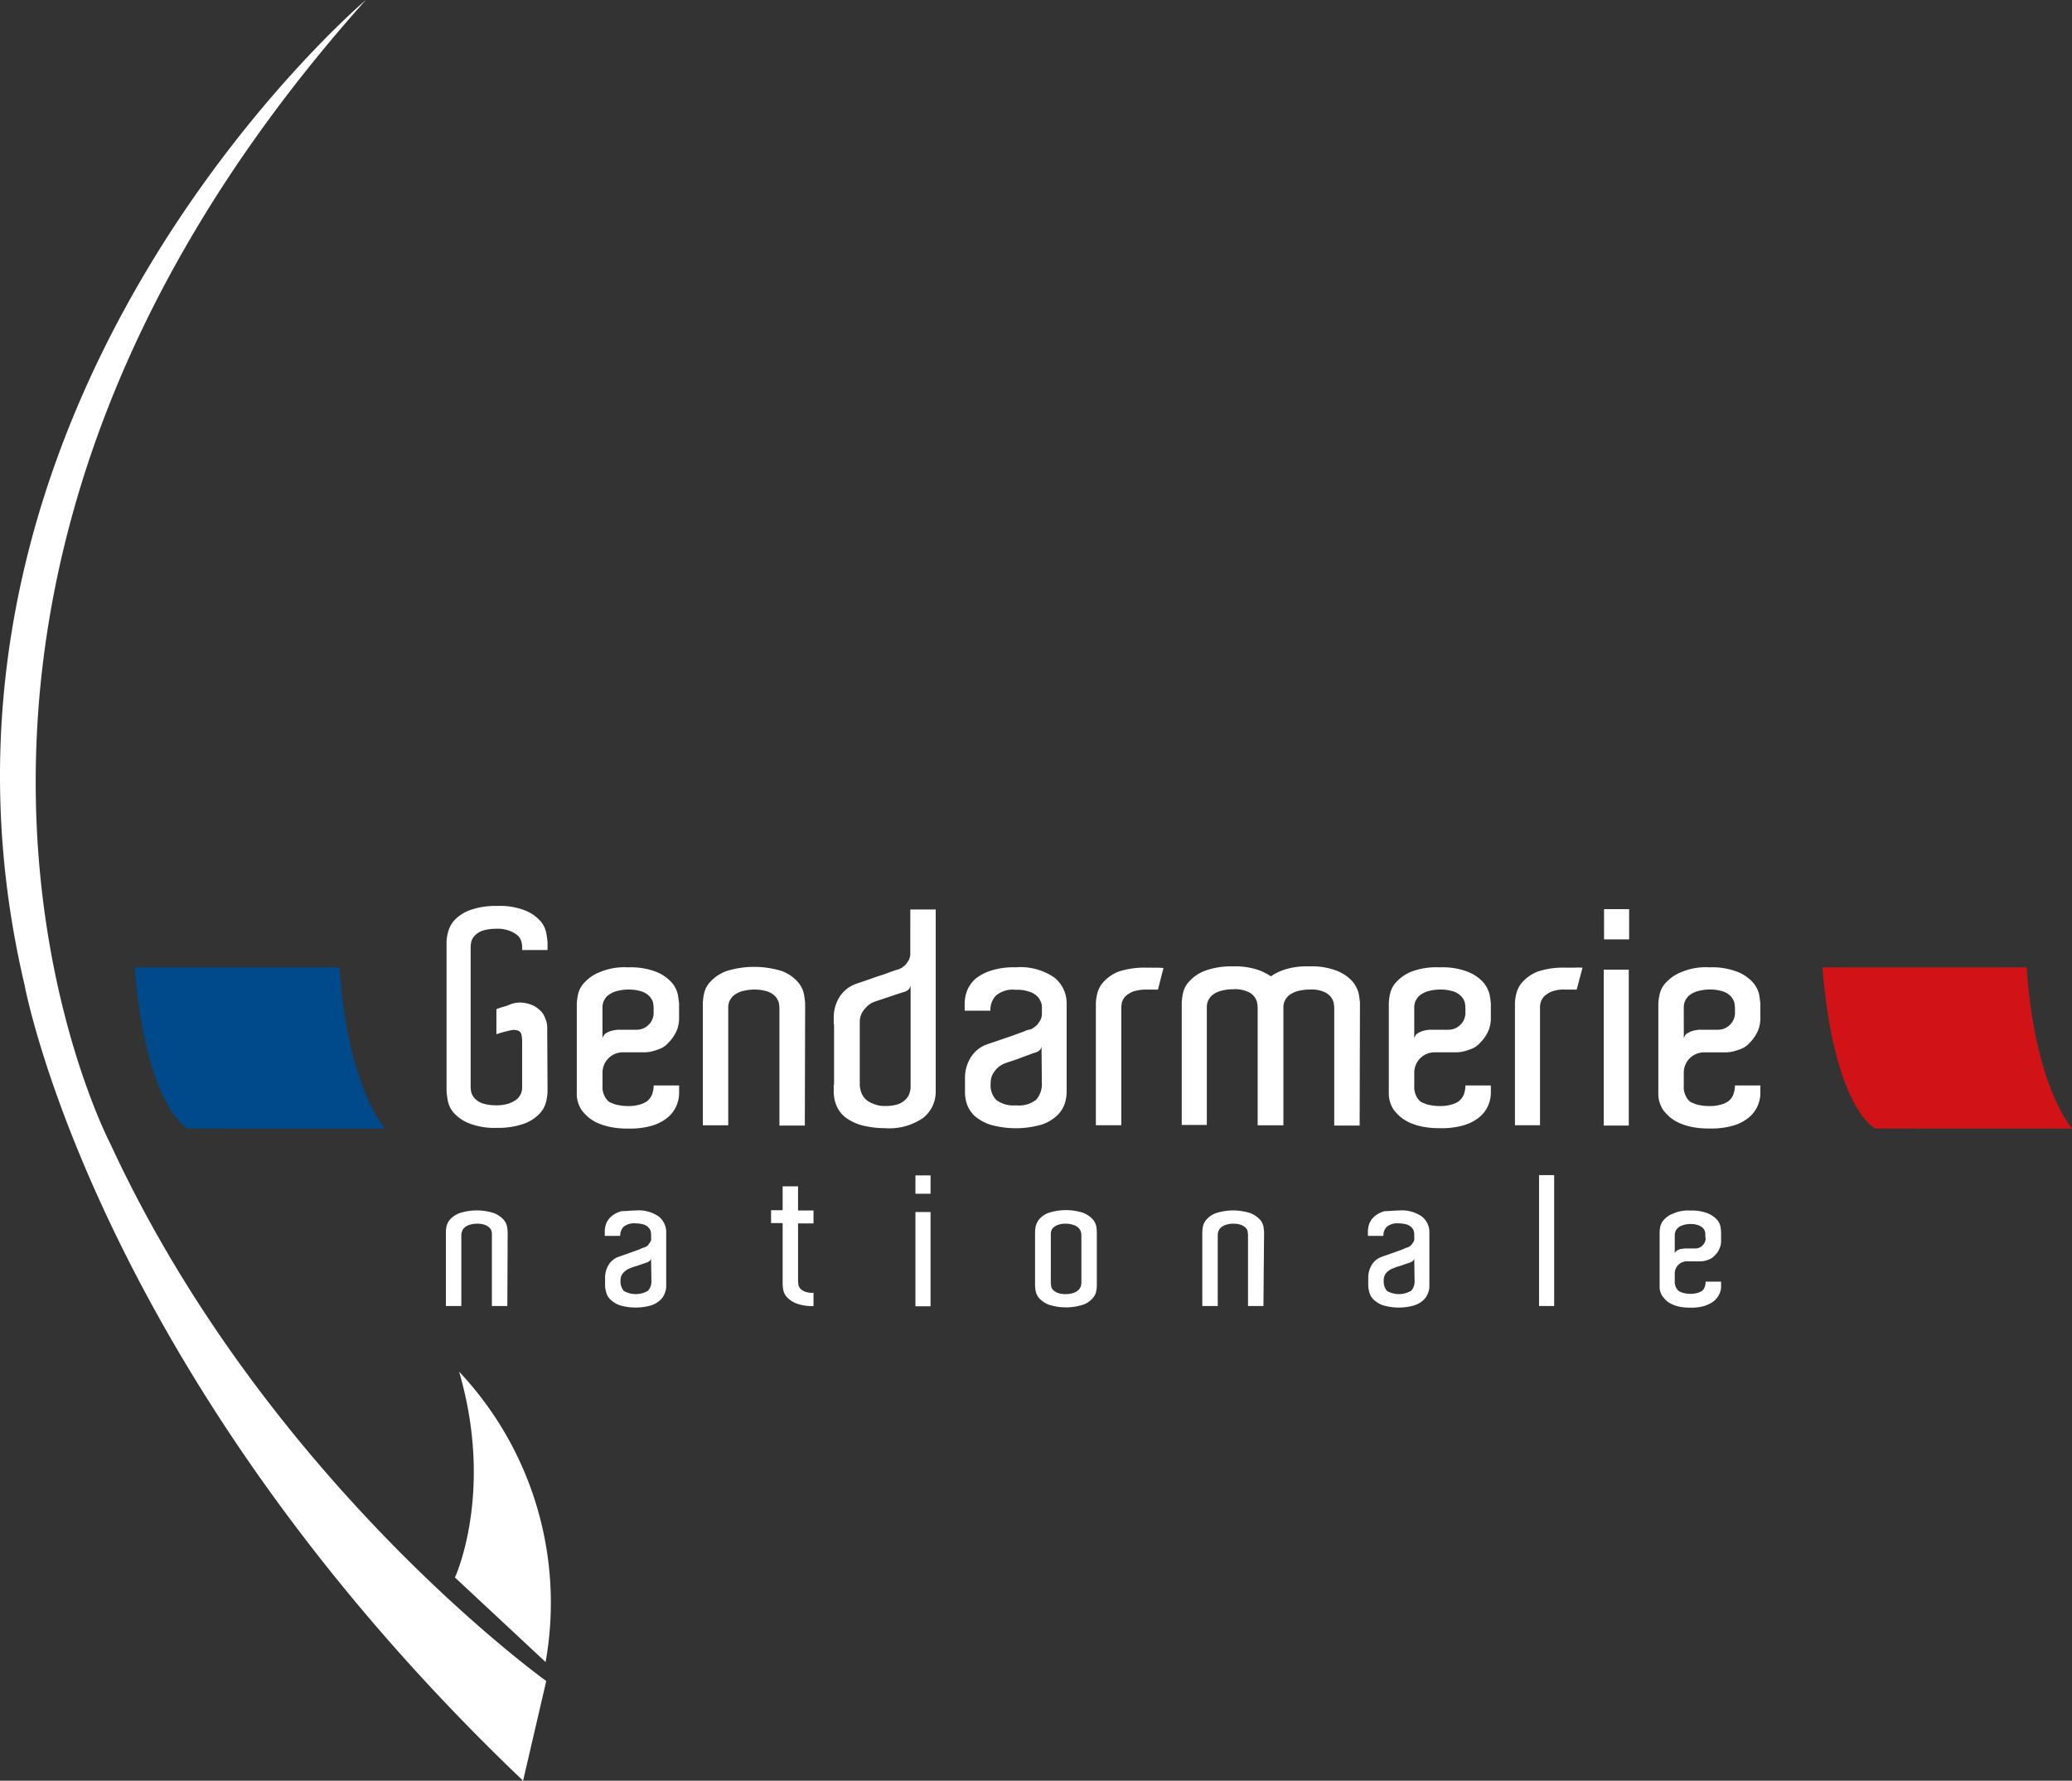 <svg id="Gendarmerie-Nationale_Blanc" xmlns="http://www.w3.org/2000/svg" width="257.149" height="221.009" viewBox="0 0 257.149 221.009">
  <rect x="0" y="0" width="257.149" height="221.009" fill="#333333" stroke="none"/>
  <path id="Gendarmerie-Nationale" d="M67.75,208.735l-2.874,12.374C11.749,170.457,3.008,122.319,3.008,122.359-13.956,50.353,45.357.1,45.357.1-21.54,74.94,13.625,142,13.625,142,32.9,183.788,67.75,208.735,67.75,208.735Zm-10.817-38.4c4.391,15.008-.519,25.585-.519,25.546l11.256,10.5A41.838,41.838,0,0,0,56.933,170.337Zm-.639-32.092a5.066,5.066,0,0,0,1.876,1.277,8.584,8.584,0,0,0,3.473.559,9.458,9.458,0,0,0,3.473-.559,5.066,5.066,0,0,0,1.876-1.277,3.265,3.265,0,0,0,.758-1.477,6.162,6.162,0,0,0,.16-1.2v-.359l-.04-7.344a3.424,3.424,0,0,0-.08-.918,5.33,5.33,0,0,0-.279-.718,2.087,2.087,0,0,0-.479-.679,3.294,3.294,0,0,0-1.716-.918,3.482,3.482,0,0,0-1.916.08,5.7,5.7,0,0,1-.878.319,8.986,8.986,0,0,0-.958.319v3.113a14.361,14.361,0,0,1,1.756-.479,1.574,1.574,0,0,1,.958.04.679.679,0,0,1,.4.519,4.552,4.552,0,0,1,.08,1.038v5.508a2.027,2.027,0,0,1-.12.679,2.265,2.265,0,0,1-.479.718,3.54,3.54,0,0,1-1,.559,4.965,4.965,0,0,1-1.716.239,5.334,5.334,0,0,1-1.6-.239,2.427,2.427,0,0,1-.958-.6,2.093,2.093,0,0,1-.439-.758,4.4,4.4,0,0,1-.08-.718V117.689a4.4,4.4,0,0,1,.08-.718,1.809,1.809,0,0,1,.439-.758,2.427,2.427,0,0,1,.958-.6,5.334,5.334,0,0,1,1.6-.239,4.17,4.17,0,0,1,1.716.239,3.065,3.065,0,0,1,1,.559,1.436,1.436,0,0,1,.479.718,2.26,2.26,0,0,1,.12.718v.4h3.153v-.958a11.521,11.521,0,0,0-.16-1.158,3.215,3.215,0,0,0-.758-1.517,5.066,5.066,0,0,0-1.876-1.277,8.584,8.584,0,0,0-3.473-.559,9.458,9.458,0,0,0-3.473.559,5.066,5.066,0,0,0-1.876,1.277,3.63,3.63,0,0,0-.758,1.517,5.4,5.4,0,0,0-.16,1.158v18.52a11.515,11.515,0,0,0,.16,1.158A3.216,3.216,0,0,0,56.294,138.245Zm27.781-14.729a11.519,11.519,0,0,1,.16,1.158v1.8a4.111,4.111,0,0,1-.239,1.4,4.756,4.756,0,0,1-1.118,1.676,2.625,2.625,0,0,1-.918.679,8.36,8.36,0,0,1-.918.319,4.333,4.333,0,0,1-1,.16H77.209a2.522,2.522,0,0,0-2.475,2.475v1.676a2.413,2.413,0,0,0,.319,1.4,1.773,1.773,0,0,0,.319.439,1.138,1.138,0,0,0,.559.319,2.408,2.408,0,0,0,.758.239,6.09,6.09,0,0,0,1.2.12,4.8,4.8,0,0,0,1.517-.2,2.882,2.882,0,0,0,.8-.359,2.094,2.094,0,0,0,.679-.878,3.463,3.463,0,0,0,.2-1.118h3.153v.878a3.958,3.958,0,0,1-1.756,3.353,5.408,5.408,0,0,1-1.756.8,9.663,9.663,0,0,1-2.834.319,10.219,10.219,0,0,1-2.2-.2,8.629,8.629,0,0,1-1.637-.519,5.353,5.353,0,0,1-1.118-.718,7.169,7.169,0,0,1-.758-.8,3.666,3.666,0,0,1-.639-2.235V124.714a6.162,6.162,0,0,1,.16-1.2,2.981,2.981,0,0,1,.8-1.477,5.066,5.066,0,0,1,1.876-1.277,7.873,7.873,0,0,1,3.513-.6,8.887,8.887,0,0,1,3.513.559A5.066,5.066,0,0,1,83.276,122,3.288,3.288,0,0,1,84.075,123.517Zm-2.994,1.716a4.4,4.4,0,0,0-.08-.718,2.093,2.093,0,0,0-.439-.758,2.427,2.427,0,0,0-.958-.6,5.334,5.334,0,0,0-1.6-.239,5.869,5.869,0,0,0-1.676.239,3.065,3.065,0,0,0-1,.559,2.265,2.265,0,0,0-.479.718,2.027,2.027,0,0,0-.12.679v3.872a1.138,1.138,0,0,1,.319-.559,2.116,2.116,0,0,1,.6-.319,3.382,3.382,0,0,1,.679-.16,2.275,2.275,0,0,1,.519-.04h2.115a2.05,2.05,0,0,0,1.477-.6,2.02,2.02,0,0,0,.639-1.477v-.6Zm15.527-.718a4.4,4.4,0,0,1,.08.718V139.8h3.153l.04-15.208a11.52,11.52,0,0,0-.16-1.158,3.288,3.288,0,0,0-.8-1.517,5.066,5.066,0,0,0-1.876-1.277,11.588,11.588,0,0,0-6.985,0,5.214,5.214,0,0,0-1.916,1.277,2.98,2.98,0,0,0-.8,1.477,6.161,6.161,0,0,0-.16,1.2v15.168h3.153V125.113a2.027,2.027,0,0,1,.12-.679,2.265,2.265,0,0,1,.479-.718,3.065,3.065,0,0,1,1-.559,5.87,5.87,0,0,1,1.676-.239,5.334,5.334,0,0,1,1.6.239,2.427,2.427,0,0,1,.958.6A2.093,2.093,0,0,1,96.608,124.515Zm16.325-11.535h3.153v22.672a4.129,4.129,0,0,1-1.557,3.193,7.344,7.344,0,0,1-4.75,1.277,11.571,11.571,0,0,1-2.874-.359,6.152,6.152,0,0,1-2-.958,3.6,3.6,0,0,1-1.118-1.437,4.46,4.46,0,0,1-.359-1.756v-.878h.04v-7.5h-.04v-.838a4.749,4.749,0,0,1,.718-2.555,4,4,0,0,1,2.076-1.637c.439-.16.958-.319,1.517-.519s1.118-.4,1.637-.559.958-.359,1.357-.479a6.452,6.452,0,0,1,.758-.239l.4-.2a4.227,4.227,0,0,0,.479-.4,5.2,5.2,0,0,0,.4-.6,1.787,1.787,0,0,0,.16-.8Zm.04,9.42a.946.946,0,0,1-.359.6,1.4,1.4,0,0,1-.559.239l-1.2.4-1.2.4c-.439.16-.878.279-1.277.439a2.378,2.378,0,0,0-.838.559,3.577,3.577,0,0,0-.6.758,2.362,2.362,0,0,0-.279,1.158v7.863a3.416,3.416,0,0,0,.2.918,2.5,2.5,0,0,0,.519.8,2.88,2.88,0,0,0,.958.559,3.421,3.421,0,0,0,1.437.279,5.214,5.214,0,0,0,1.557-.2,2.335,2.335,0,0,0,.958-.559,1.721,1.721,0,0,0,.519-.758,2.581,2.581,0,0,0,.16-.8V122.4Zm16.245,17.283a11.578,11.578,0,0,1-6.386,0,5.666,5.666,0,0,1-1.916-1.078,3.643,3.643,0,0,1-.958-1.477,4.58,4.58,0,0,1-.239-1.477v-1.756a4.749,4.749,0,0,1,.718-2.555,3.853,3.853,0,0,1,2.076-1.637c.439-.16.958-.319,1.517-.519l1.637-.559c.519-.2,1-.359,1.4-.519a2.839,2.839,0,0,1,.758-.24c.12,0,.239-.12.4-.2a4.232,4.232,0,0,0,.479-.4,5.2,5.2,0,0,0,.4-.6,1.787,1.787,0,0,0,.16-.8v-.718a1.62,1.62,0,0,0-.16-.758,1.847,1.847,0,0,0-.519-.718,2.4,2.4,0,0,0-1-.519,4.184,4.184,0,0,0-1.557-.2,3.209,3.209,0,0,0-2.515.758,2.59,2.59,0,0,0-.639,1.836h-3.193v-.878a4.46,4.46,0,0,1,.359-1.756,3.9,3.9,0,0,1,1.118-1.437,5.955,5.955,0,0,1,1.956-.958,9.264,9.264,0,0,1,2.914-.359,7.393,7.393,0,0,1,4.79,1.277,4.091,4.091,0,0,1,1.517,3.193v10.977a4.763,4.763,0,0,1-.24,1.477,3.643,3.643,0,0,1-.958,1.477A5.158,5.158,0,0,1,129.218,139.682Zm-.639-3.113a2.967,2.967,0,0,0,.679-2.076l-.04-4.51a.776.776,0,0,1-.359.559,1.4,1.4,0,0,1-.559.239c-.359.12-.758.279-1.2.439s-.838.319-1.2.439c-.439.16-.878.279-1.277.439a2.967,2.967,0,0,0-.838.519,3.577,3.577,0,0,0-.6.758,2.362,2.362,0,0,0-.279,1.158,2.637,2.637,0,0,0,.679,2.076,3.528,3.528,0,0,0,2.475.679A3.441,3.441,0,0,0,128.58,136.569ZM142.271,120.2a10.432,10.432,0,0,0-3.473.479,5.066,5.066,0,0,0-1.876,1.277,3.288,3.288,0,0,0-.8,1.517,5.4,5.4,0,0,0-.16,1.158v15.128h3.153V125.233a4.4,4.4,0,0,1,.08-.718,1.809,1.809,0,0,1,.439-.758,2.984,2.984,0,0,1,.958-.6,5.334,5.334,0,0,1,1.6-.239h1.477l.679-2.674a8.342,8.342,0,0,0-1-.04Zm25.506,1.676A5.066,5.066,0,0,0,165.9,120.6a8.584,8.584,0,0,0-3.473-.559,8.989,8.989,0,0,0-2.914.359,6.477,6.477,0,0,0-1.836.878,6.477,6.477,0,0,0-1.836-.878,8.988,8.988,0,0,0-2.914-.359,9.458,9.458,0,0,0-3.473.559,5.066,5.066,0,0,0-1.876,1.277,2.98,2.98,0,0,0-.8,1.477,6.161,6.161,0,0,0-.16,1.2v15.168h3.113V125.074a2.027,2.027,0,0,1,.12-.679,2.264,2.264,0,0,1,.479-.718,3.065,3.065,0,0,1,1-.559,5.869,5.869,0,0,1,1.676-.24,3.8,3.8,0,0,1,1.637.24,2.047,2.047,0,0,1,.918.6,1.988,1.988,0,0,1,.4.758,4.4,4.4,0,0,1,.08.718v14.569h3.193V125.113a2.028,2.028,0,0,1,.12-.679,2.266,2.266,0,0,1,.479-.718,3.065,3.065,0,0,1,1-.559,5.87,5.87,0,0,1,1.676-.239,3.8,3.8,0,0,1,1.637.239,2.29,2.29,0,0,1,.918.6,1.989,1.989,0,0,1,.4.758,4.4,4.4,0,0,1,.08.718V139.8h3.153l.04-15.247a11.5,11.5,0,0,0-.16-1.158A3.708,3.708,0,0,0,167.776,121.88Zm17.044,1.637a11.521,11.521,0,0,1,.16,1.158v1.8a4.112,4.112,0,0,1-.239,1.4,4.755,4.755,0,0,1-1.118,1.676,2.625,2.625,0,0,1-.918.679,8.358,8.358,0,0,1-.918.319,4.333,4.333,0,0,1-1,.16h-2.834a2.522,2.522,0,0,0-2.475,2.475v1.676a2.413,2.413,0,0,0,.319,1.4,1.773,1.773,0,0,0,.319.439,1.138,1.138,0,0,0,.559.319,2.408,2.408,0,0,0,.758.239,6.09,6.09,0,0,0,1.2.12,4.8,4.8,0,0,0,1.517-.2,2.882,2.882,0,0,0,.8-.359,2.1,2.1,0,0,0,.679-.878,3.463,3.463,0,0,0,.2-1.118h3.153v.878a4.146,4.146,0,0,1-.439,1.836A3.924,3.924,0,0,1,183.223,139a5.408,5.408,0,0,1-1.756.8,9.663,9.663,0,0,1-2.834.319,10.216,10.216,0,0,1-2.2-.2,7.466,7.466,0,0,1-1.6-.519,5.353,5.353,0,0,1-1.118-.718,7.17,7.17,0,0,1-.758-.8,3.665,3.665,0,0,1-.639-2.235V124.634a6.163,6.163,0,0,1,.16-1.2,2.98,2.98,0,0,1,.8-1.477,5.066,5.066,0,0,1,1.876-1.277,8.851,8.851,0,0,1,3.513-.519,8.584,8.584,0,0,1,3.473.559A5.066,5.066,0,0,1,184.022,122,3.709,3.709,0,0,1,184.82,123.517Zm-2.994,1.716a4.4,4.4,0,0,0-.08-.718,2.093,2.093,0,0,0-.439-.758,2.426,2.426,0,0,0-.958-.6,5.334,5.334,0,0,0-1.6-.239,5.869,5.869,0,0,0-1.676.239,3.065,3.065,0,0,0-1,.559,2.265,2.265,0,0,0-.479.718,2.028,2.028,0,0,0-.12.679v3.872a1.138,1.138,0,0,1,.319-.559,2.852,2.852,0,0,1,.6-.319,3.382,3.382,0,0,1,.679-.16,2.275,2.275,0,0,1,.519-.04h2.116a2.05,2.05,0,0,0,1.477-.6,2.02,2.02,0,0,0,.639-1.477v-.6Zm13.531-5.029H194.24a10.064,10.064,0,0,0-3.433.479,5.066,5.066,0,0,0-1.876,1.277,3.288,3.288,0,0,0-.8,1.517,5.4,5.4,0,0,0-.16,1.158v15.128h3.113V125.233a2.211,2.211,0,0,1,.08-.718,1.809,1.809,0,0,1,.439-.758,2.984,2.984,0,0,1,.958-.6,4.189,4.189,0,0,1,1.6-.239h1.477l.718-2.714A8.319,8.319,0,0,0,195.357,120.2Zm3.672-3.513h3.113v-3.752H199.03Zm-.04,23.111H202.1V120.443H198.99Zm19.439-4.989v.878a3.958,3.958,0,0,1-1.756,3.353,5.407,5.407,0,0,1-1.756.8,9.662,9.662,0,0,1-2.834.319,10.217,10.217,0,0,1-2.2-.2,7.466,7.466,0,0,1-1.6-.519,5.353,5.353,0,0,1-1.118-.718,7.168,7.168,0,0,1-.758-.8,3.665,3.665,0,0,1-.639-2.235V124.714a6.162,6.162,0,0,1,.16-1.2,2.98,2.98,0,0,1,.8-1.477,5.066,5.066,0,0,1,1.876-1.277,7.694,7.694,0,0,1,3.512-.6,8.584,8.584,0,0,1,3.473.559A5.066,5.066,0,0,1,217.47,122a3.288,3.288,0,0,1,.8,1.517,11.521,11.521,0,0,1,.16,1.158v1.8a4.112,4.112,0,0,1-.239,1.4,4.756,4.756,0,0,1-1.118,1.676,2.625,2.625,0,0,1-.918.679,8.358,8.358,0,0,1-.918.319,4.333,4.333,0,0,1-1,.16H211.4a2.522,2.522,0,0,0-2.475,2.475v1.676a2.414,2.414,0,0,0,.319,1.4,1.773,1.773,0,0,0,.319.439,1.138,1.138,0,0,0,.559.319,2.408,2.408,0,0,0,.758.239,6.091,6.091,0,0,0,1.2.12,4.8,4.8,0,0,0,1.517-.2,2.88,2.88,0,0,0,.8-.359,1.819,1.819,0,0,0,.679-.878,3.463,3.463,0,0,0,.2-1.118h3.153Zm-9.5-5.828a1.138,1.138,0,0,1,.319-.559,4.36,4.36,0,0,1,.6-.319,3.382,3.382,0,0,1,.679-.16,2.275,2.275,0,0,1,.519-.04h2.115a2.05,2.05,0,0,0,1.477-.6,2.02,2.02,0,0,0,.639-1.477v-.6a4.4,4.4,0,0,0-.08-.718,2.094,2.094,0,0,0-.439-.758,2.427,2.427,0,0,0-.958-.6,5.334,5.334,0,0,0-1.6-.239,5.869,5.869,0,0,0-1.676.239,3.065,3.065,0,0,0-1,.559,2.265,2.265,0,0,0-.479.718,2.028,2.028,0,0,0-.12.679ZM57.212,153.333a1.419,1.419,0,0,1,.08-.4,1.034,1.034,0,0,1,.279-.439,1.5,1.5,0,0,1,.6-.359,3.127,3.127,0,0,1,1.038-.16,2.683,2.683,0,0,1,.958.16,1.674,1.674,0,0,1,.559.359.951.951,0,0,1,.239.439,1.637,1.637,0,0,1,.04.439v8.821H62.92l.04-9.141a4.4,4.4,0,0,0-.08-.718,1.851,1.851,0,0,0-.479-.918,3.242,3.242,0,0,0-1.158-.758,6.96,6.96,0,0,0-4.231,0,2.788,2.788,0,0,0-1.158.758,1.9,1.9,0,0,0-.479.878,4.4,4.4,0,0,0-.08.718v9.18h1.916v-8.861Zm25.426-.279v6.626a2.148,2.148,0,0,1-.16.878,2.214,2.214,0,0,1-.559.878,3.063,3.063,0,0,1-1.158.679,6.947,6.947,0,0,1-3.832,0,3.063,3.063,0,0,1-1.158-.679,1.748,1.748,0,0,1-.559-.878,3.4,3.4,0,0,1-.16-.878v-1.038a3.055,3.055,0,0,1,.439-1.557,2.359,2.359,0,0,1,1.237-1l.918-.319,1-.359c.319-.12.6-.2.838-.319a1.431,1.431,0,0,1,.439-.16l.24-.12a.537.537,0,0,0,.279-.239l.24-.359a.687.687,0,0,0,.08-.479v-.439a2,2,0,0,0-.08-.479,1.132,1.132,0,0,0-.319-.439,1.44,1.44,0,0,0-.6-.319,3.624,3.624,0,0,0-.918-.12,2.082,2.082,0,0,0-1.517.439,1.673,1.673,0,0,0-.4,1.118H75.014v-.559a3,3,0,0,1,.2-1.038,2.475,2.475,0,0,1,.679-.878,3.38,3.38,0,0,1,1.2-.6c.6,0,1.158-.08,1.756-.08a4.346,4.346,0,0,1,2.874.758A2.479,2.479,0,0,1,82.638,153.054ZM80.8,159.041l-.04-2.754a.581.581,0,0,1-.239.359,1.2,1.2,0,0,1-.319.16l-.718.239a7.558,7.558,0,0,1-.718.239c-.2.04-.519.2-.758.279a2.035,2.035,0,0,0-.878.758,1.367,1.367,0,0,0-.16.718,1.817,1.817,0,0,0,.4,1.277,2.955,2.955,0,0,0,3.034-.04A1.777,1.777,0,0,0,80.8,159.041Zm18.2-11.7H97.087V150.3H95.65v1.6h1.437v7.584a4.4,4.4,0,0,0,.08.718,1.851,1.851,0,0,0,.479.918,3.242,3.242,0,0,0,1.158.758,5.459,5.459,0,0,0,2.115.319v-1.676l-.12.04a2.684,2.684,0,0,1-.958-.16,1.675,1.675,0,0,1-.559-.359,1.349,1.349,0,0,1-.24-.479c0-.16-.04-.279-.04-.439v-7.185h1.916v-1.6H99Zm16.445-1.357h-1.876v2.275h1.876Zm-1.876,16.245h1.876v-11.7h-1.876ZM136,152.256a4.4,4.4,0,0,1,.08.718v6.706a4.4,4.4,0,0,1-.08.718,1.9,1.9,0,0,1-.479.878,2.788,2.788,0,0,1-1.158.758,6.959,6.959,0,0,1-4.231,0,3.242,3.242,0,0,1-1.158-.758,1.851,1.851,0,0,1-.479-.918,4.4,4.4,0,0,1-.08-.718v-6.626a4.4,4.4,0,0,1,.08-.718,2.261,2.261,0,0,1,.479-.918,2.788,2.788,0,0,1,1.158-.758,6.959,6.959,0,0,1,4.231,0,3.242,3.242,0,0,1,1.158.758A1.9,1.9,0,0,1,136,152.256Zm-1.836,1.118a1.7,1.7,0,0,0-.08-.439,1.033,1.033,0,0,0-.279-.439,1.5,1.5,0,0,0-.6-.359,2.976,2.976,0,0,0-1.038-.16,2.545,2.545,0,0,0-.958.16,1.674,1.674,0,0,0-.559.359.951.951,0,0,0-.24.439,1.637,1.637,0,0,0-.04.439v5.947c0,.16.04.279.04.439a.951.951,0,0,0,.24.439,1.674,1.674,0,0,0,.559.359,2.683,2.683,0,0,0,.958.16,3.126,3.126,0,0,0,1.038-.16,1.5,1.5,0,0,0,.6-.359,1.034,1.034,0,0,0,.279-.439,1.7,1.7,0,0,0,.08-.439v-5.947Zm22.113-1.956a3.243,3.243,0,0,0-1.158-.758,6.959,6.959,0,0,0-4.231,0,2.789,2.789,0,0,0-1.158.758,1.9,1.9,0,0,0-.479.878,4.4,4.4,0,0,0-.08.718v9.18h1.916v-8.861a1.418,1.418,0,0,1,.08-.4,1.034,1.034,0,0,1,.279-.439,1.5,1.5,0,0,1,.6-.359,2.756,2.756,0,0,1,1-.16,2.683,2.683,0,0,1,.958.16,1.674,1.674,0,0,1,.559.359.951.951,0,0,1,.239.439c0,.16.04.279.04.439v8.821h1.916l.08-9.141a4.4,4.4,0,0,0-.08-.718A1.851,1.851,0,0,0,156.281,151.417Zm21.075,1.637v6.626a2.148,2.148,0,0,1-.16.878,2.214,2.214,0,0,1-.559.878,3.063,3.063,0,0,1-1.158.679,6.947,6.947,0,0,1-3.832,0,3.062,3.062,0,0,1-1.158-.679,1.747,1.747,0,0,1-.559-.878,3.4,3.4,0,0,1-.16-.878v-1.038a3.055,3.055,0,0,1,.439-1.557,2.359,2.359,0,0,1,1.237-1l.918-.319,1-.359c.319-.12.6-.2.838-.319a1.431,1.431,0,0,1,.439-.16l.239-.12a1.737,1.737,0,0,0,.279-.239l.24-.359a.687.687,0,0,0,.08-.479v-.439a2,2,0,0,0-.08-.479,1.133,1.133,0,0,0-.319-.439,1.44,1.44,0,0,0-.6-.319,3.624,3.624,0,0,0-.918-.12,2.082,2.082,0,0,0-1.517.439,1.673,1.673,0,0,0-.4,1.118h-1.916v-.559a3,3,0,0,1,.2-1.038,2.475,2.475,0,0,1,.679-.878,3.38,3.38,0,0,1,1.2-.6c.6,0,1.2-.08,1.756-.08a4.346,4.346,0,0,1,2.874.758A2.479,2.479,0,0,1,177.356,153.054Zm-1.836,5.987-.04-2.754a.581.581,0,0,1-.239.359,1.2,1.2,0,0,1-.319.16l-.718.239a7.558,7.558,0,0,1-.718.239c-.2.04-.519.2-.758.279a2.263,2.263,0,0,0-.519.319,1.247,1.247,0,0,0-.359.439,1.367,1.367,0,0,0-.16.718,1.817,1.817,0,0,0,.4,1.277,2.955,2.955,0,0,0,3.034-.04A1.777,1.777,0,0,0,175.52,159.041Zm15.447,3.153h1.876V145.949h-1.876Zm22.512-9.859a4.4,4.4,0,0,1,.08.718v1.078a2.084,2.084,0,0,1-.16.838,2.473,2.473,0,0,1-.679,1,1.8,1.8,0,0,1-.559.4,3.134,3.134,0,0,1-.559.2,3.082,3.082,0,0,1-.6.08h-1.716a1.5,1.5,0,0,0-1.477,1.477v1a1.535,1.535,0,0,0,.2.838,1.211,1.211,0,0,0,.2.279.869.869,0,0,0,.319.2,2.25,2.25,0,0,0,.479.16,4.4,4.4,0,0,0,.718.08,3.4,3.4,0,0,0,.918-.12,2.44,2.44,0,0,0,.479-.2,1.022,1.022,0,0,0,.4-.519,1.864,1.864,0,0,0,.12-.679h1.916v.559a2.214,2.214,0,0,1-.279,1.118,2.43,2.43,0,0,1-.8.878,4.9,4.9,0,0,1-1.038.479,6.128,6.128,0,0,1-1.716.2,7.351,7.351,0,0,1-1.317-.12,3.862,3.862,0,0,1-.958-.319,2.471,2.471,0,0,1-.679-.439,4.78,4.78,0,0,1-.439-.479,2.09,2.09,0,0,1-.4-1.357v-6.626a4.4,4.4,0,0,1,.08-.718,1.9,1.9,0,0,1,.479-.878,2.789,2.789,0,0,1,1.158-.758,4.384,4.384,0,0,1,2.076-.359,5.458,5.458,0,0,1,2.116.319,3.243,3.243,0,0,1,1.158.758A1.851,1.851,0,0,1,213.479,152.335Zm-1.836,1.477-.04-.2v-.2a1.638,1.638,0,0,0-.04-.439.951.951,0,0,0-.24-.439,1.674,1.674,0,0,0-.559-.359,2.683,2.683,0,0,0-.958-.16,3.126,3.126,0,0,0-1.038.16,1.5,1.5,0,0,0-.6.359,1.033,1.033,0,0,0-.279.439,1.418,1.418,0,0,0-.08.4v2.315a.548.548,0,0,1,.2-.319,1.618,1.618,0,0,1,.359-.2,1.417,1.417,0,0,1,.4-.08c.12,0,.2-.04.319-.04h1.277a1.238,1.238,0,0,0,.878-.359A1.282,1.282,0,0,0,211.643,153.812Z" transform="translate(0.043 -0.1)" fill="#fff"/>
  <path id="Tracé_25" data-name="Tracé 25" d="M67.226,300.9c1,14.848,5.628,20,5.628,20H48.386s-5.109-2.435-6.586-20Z" transform="translate(-25.098 -180.836)" fill="#004a8c"/>
  <path id="Tracé_26" data-name="Tracé 26" d="M591.946,300.9c1,14.848,5.628,20,5.628,20H573.146s-5.109-2.435-6.546-20Z" transform="translate(-340.425 -180.836)" fill="#d11317"/>
</svg>
